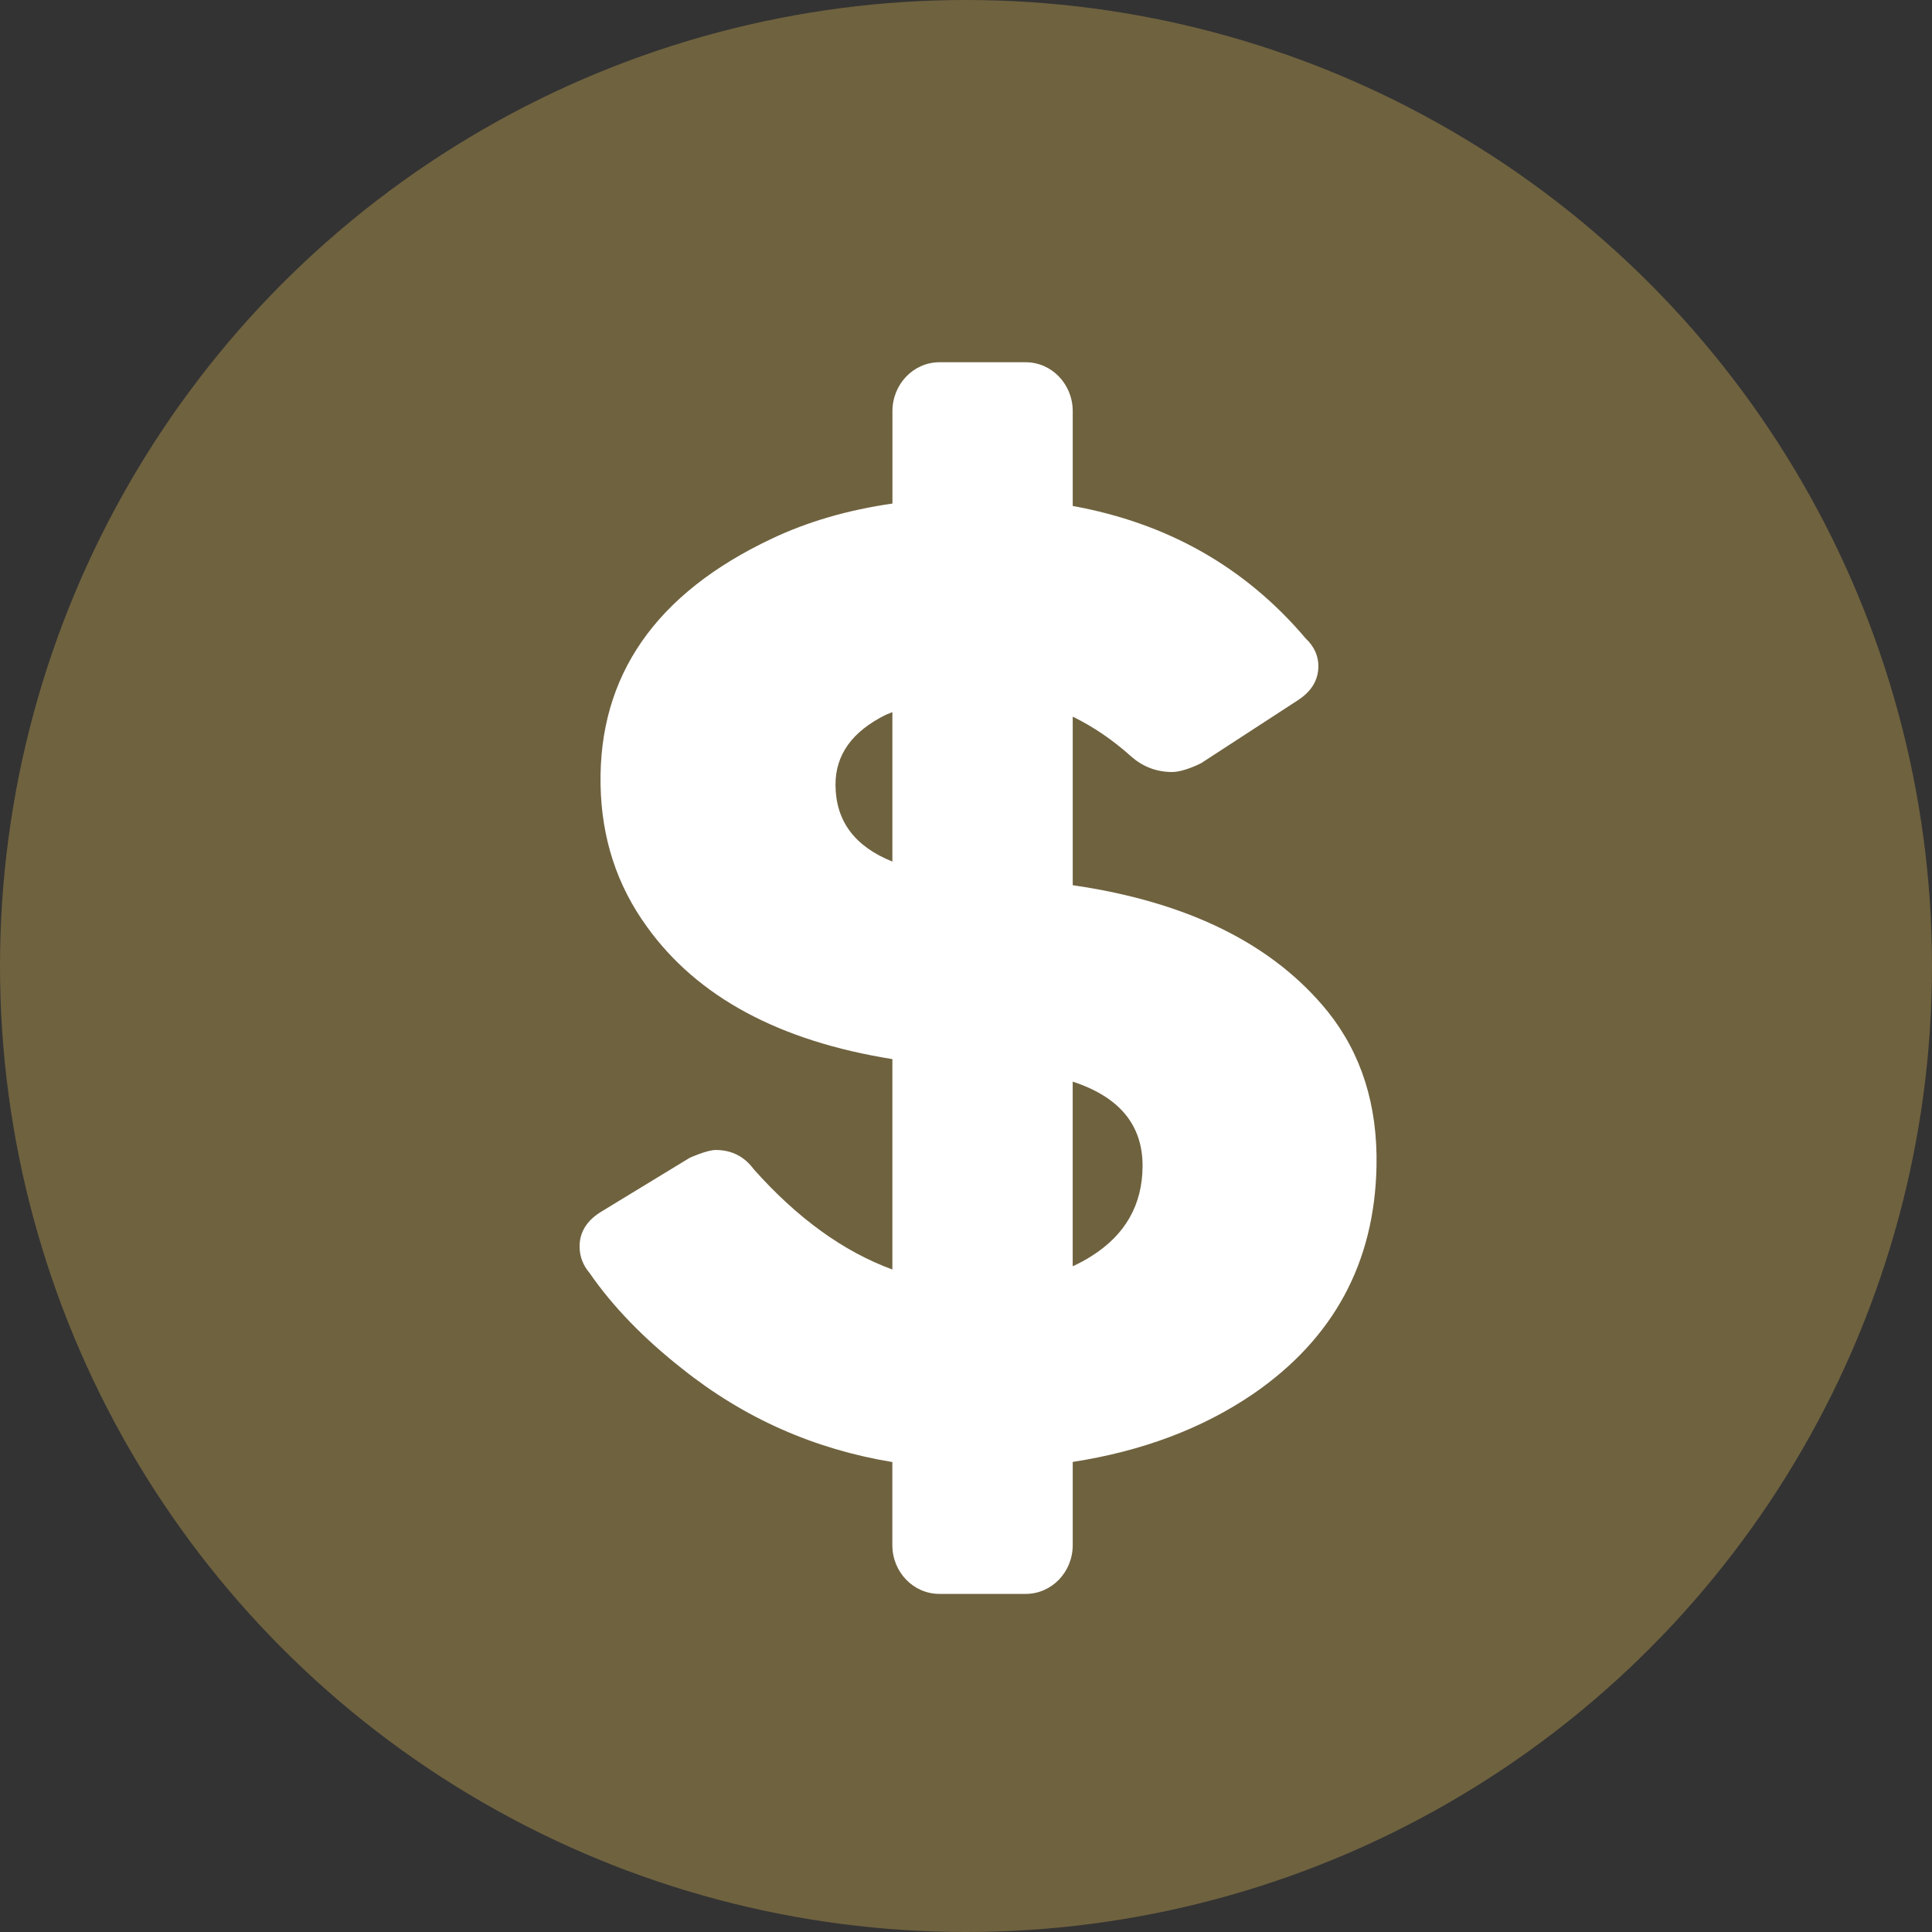 <?xml version="1.0" encoding="UTF-8"?> <svg xmlns="http://www.w3.org/2000/svg" width="66" height="66" viewBox="0 0 66 66" fill="none"><rect x="0" y="0" width="66" height="66" fill="#333333" stroke="none"/><circle cx="33" cy="33" r="33" fill="#6F623F"></circle><g clip-path="url(#clip0_2368_1061)"><path d="M32.094 54.45H35.041C35.928 54.45 36.646 53.704 36.646 52.784V49.941C39.005 49.577 41.06 48.809 42.802 47.624C45.55 45.738 46.961 43.145 47.024 39.829C47.062 37.761 46.512 36.003 45.363 34.563C43.499 32.258 40.595 30.814 36.646 30.24V24.482C37.342 24.821 38.014 25.275 38.657 25.855C39.052 26.195 39.51 26.371 40.033 26.373C40.455 26.375 41.038 26.068 41.038 26.068L41.045 26.063L44.348 23.914C44.799 23.618 45.029 23.24 45.038 22.781C45.044 22.412 44.899 22.089 44.605 21.811C42.547 19.38 39.891 17.872 36.646 17.285V14.046C36.646 13.124 35.928 12.375 35.041 12.375H32.094C31.205 12.375 30.487 13.124 30.487 14.046V17.202C28.961 17.422 27.582 17.823 26.357 18.406C22.395 20.277 20.451 23.085 20.516 26.803C20.547 28.635 21.078 30.254 22.103 31.662C23.826 34.061 26.623 35.563 30.485 36.181V43.368C28.814 42.756 27.238 41.616 25.75 39.944C25.425 39.504 24.991 39.285 24.449 39.285C24.151 39.285 23.568 39.55 23.568 39.55L23.559 39.554L20.554 41.384C20.041 41.693 19.79 42.103 19.8 42.608C19.806 42.937 19.921 43.231 20.148 43.497C20.932 44.63 21.981 45.716 23.296 46.751C25.421 48.45 27.819 49.507 30.484 49.946V52.784C30.484 53.705 31.203 54.45 32.091 54.45H32.094ZM36.645 36.95C38.238 37.471 39.041 38.431 39.032 39.847C39.023 41.163 38.44 42.183 37.292 42.907C37.09 43.04 36.87 43.153 36.645 43.258V36.95ZM28.542 26.821C28.535 25.792 29.105 24.991 30.259 24.419L30.485 24.327V29.432C29.201 28.918 28.55 28.05 28.542 26.821Z" fill="white"></path></g><defs><clipPath id="clip0_2368_1061"><rect width="27.225" height="42.075" fill="white" transform="translate(19.8 12.375)"></rect></clipPath></defs></svg> 
